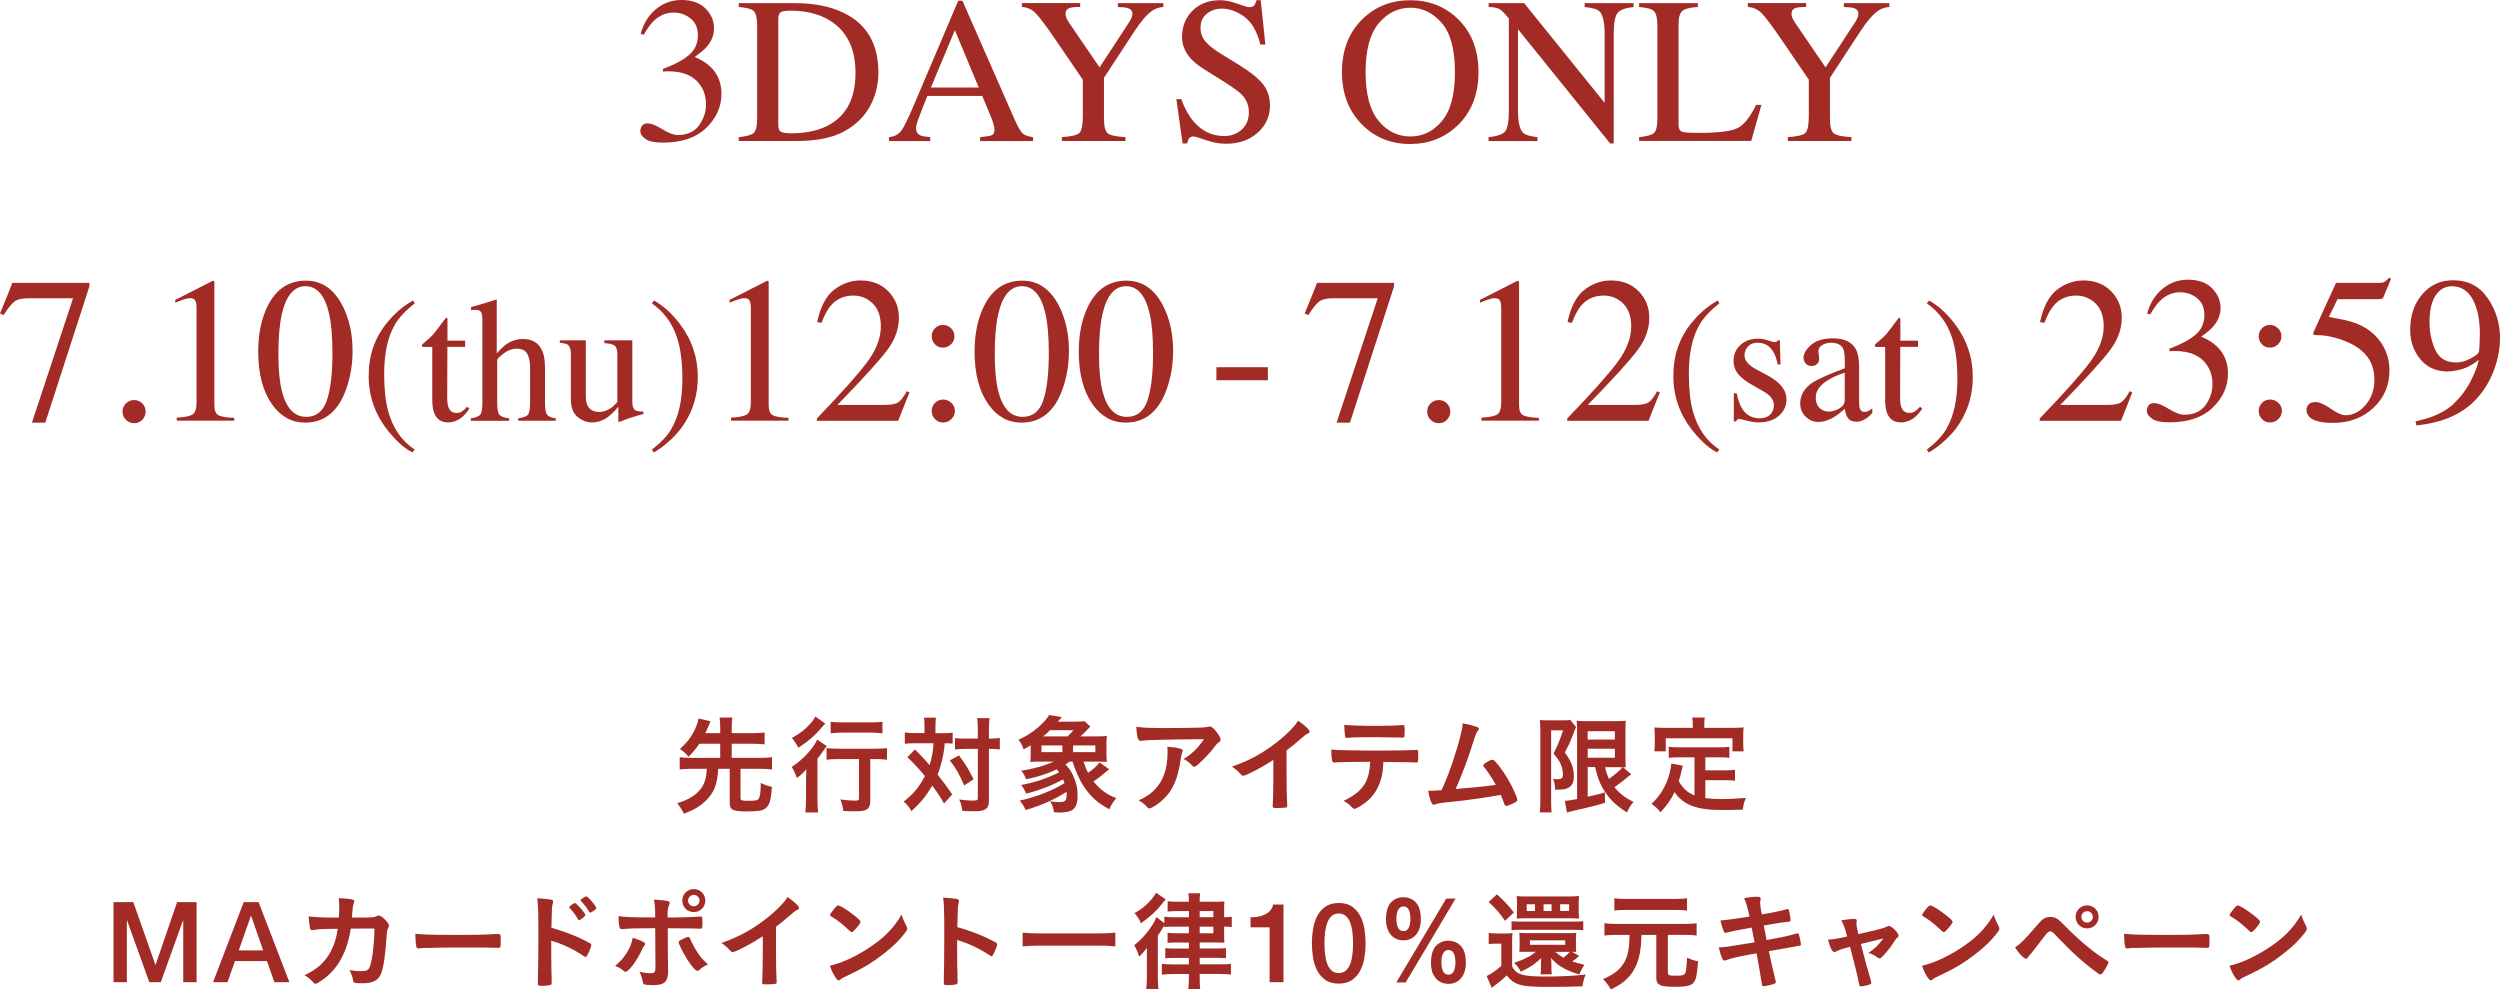 <svg viewBox="0 0 533.87 211.3" xmlns="http://www.w3.org/2000/svg"><g fill="#a32b26"><path d="m19.1 60.4v.72l-9.43 29.14h-2.85l8.78-26.57h-9.47c-1.4 0-2.42.23-3.03.7-.62.46-1.39 1.43-2.34 2.91l-.76-.35c.94-2.32 1.52-3.75 1.75-4.29.22-.54.52-1.29.88-2.25h16.47z"/><path d="m26.88 89.64c-.48-.48-.72-1.07-.72-1.75s.24-1.26.73-1.74 1.07-.72 1.75-.72 1.26.24 1.74.72.72 1.06.72 1.74-.24 1.26-.71 1.75-1.05.73-1.75.73-1.28-.24-1.76-.73z"/><path d="m45.77 60.15s.01.12.01.25v26.16c0 1.12.3 1.83.9 2.13s1.71.49 3.34.54v.61h-12.28v-.65c1.75-.09 2.9-.33 3.43-.72.54-.39.8-1.24.8-2.54v-20.12c0-.7-.09-1.22-.26-1.59-.17-.36-.55-.54-1.13-.54-.38 0-.87.1-1.47.31s-1.16.43-1.68.66v-.61l7.97-4.06h.26c.06.07.09.13.1.16z"/><path d="m73.1 65.18c1.46 2.83 2.19 6.07 2.19 9.73 0 2.88-.45 5.6-1.35 8.15-1.69 4.79-4.63 7.19-8.8 7.19-2.85 0-5.2-1.3-7.04-3.89-1.97-2.77-2.96-6.53-2.96-11.28 0-3.74.66-6.95 1.98-9.65 1.78-3.66 4.52-5.5 8.21-5.5 3.33 0 5.92 1.75 7.76 5.24zm-3.31 20.34c.8-2.33 1.2-5.7 1.2-10.12 0-3.52-.24-6.33-.72-8.42-.9-3.91-2.58-5.86-5.04-5.86s-4.15 2.01-5.06 6.04c-.48 2.14-.72 4.97-.72 8.47 0 3.29.25 5.91.74 7.88.93 3.68 2.67 5.51 5.22 5.51 2.13 0 3.59-1.17 4.39-3.5z"/><path d="m82.61 68.97c1.58-1.99 3.45-3.59 5.6-4.81l.35.61c-1.99 1.58-3.41 3.12-4.27 4.62-1.5 2.61-2.25 6.09-2.25 10.43 0 3.22.28 5.87.85 7.96 1 3.66 2.89 6.4 5.66 8.22l-.48.61c-1.52-.73-3.17-2.16-4.94-4.29-2.93-3.53-4.4-7.53-4.4-12.02s1.29-8.08 3.86-11.34z"/><path d="m99.33 72.74v1.34h-3.79l-.04 10.69c0 .94.08 1.65.24 2.13.3.85.88 1.28 1.74 1.28.45 0 .83-.1 1.16-.32.33-.21.7-.54 1.12-1l.48.41-.41.56c-.64.87-1.32 1.48-2.04 1.84s-1.41.54-2.08.54c-1.46 0-2.45-.65-2.97-1.95-.28-.71-.43-1.68-.43-2.93v-11.24h-2.02c-.06-.04-.11-.07-.14-.11s-.05-.09-.05-.15c0-.12.03-.22.08-.29.06-.07.23-.23.53-.47.85-.71 1.47-1.28 1.85-1.72s1.26-1.6 2.66-3.48c.16 0 .26.01.29.04.03.02.05.12.05.28v4.56h3.75z"/><path d="m100.55 89.33c1.01-.14 1.68-.39 1.99-.75.32-.36.47-1.23.47-2.59v-17.81c0-.69-.09-1.2-.27-1.53s-.62-.49-1.31-.49c-.14 0-.27 0-.4.03s-.28.04-.44.06v-.67c.54-.16 1.22-.36 2.01-.58.8-.23 1.35-.39 1.66-.49l1.78-.56.04.13v11.39c.78-.89 1.47-1.55 2.08-1.97 1.09-.74 2.26-1.11 3.53-1.11 2 0 3.37.84 4.1 2.52.4.89.59 2.06.59 3.51v7.57c0 1.31.15 2.17.45 2.56.3.4.92.66 1.86.78v.52h-8.03v-.52c1.08-.15 1.77-.4 2.08-.76s.46-1.22.46-2.58v-7.51c0-1.2-.2-2.17-.6-2.91s-1.16-1.11-2.27-1.11c-.96 0-1.9.35-2.8 1.04s-1.35 1.14-1.35 1.35v9.15c0 1.39.16 2.25.48 2.6s1.01.59 2.06.74v.52h-8.18v-.52z"/><path d="m125.1 72.66v11.88c0 .84.12 1.52.35 2.02.46.94 1.3 1.41 2.52 1.41.84 0 1.66-.28 2.47-.83.46-.31.92-.74 1.39-1.28v-10.17c0-.95-.19-1.58-.56-1.87s-1.11-.48-2.23-.54v-.61h5.99v13.06c0 .84.15 1.42.45 1.73.3.32.94.45 1.92.42v.52c-.68.19-1.18.32-1.5.42-.32.09-.86.26-1.61.51-.32.11-1.03.38-2.12.8-.06 0-.1-.03-.11-.08-.01-.06-.02-.12-.02-.19v-2.99c-.84 1-1.61 1.74-2.3 2.23-1.05.74-2.16 1.11-3.34 1.11-1.08 0-2.09-.38-3.04-1.15-.96-.76-1.45-2.02-1.45-3.81v-9.64c0-.98-.21-1.64-.63-1.97-.27-.21-.85-.36-1.74-.44v-.52h5.55z"/><path d="m148.31 85.73c-.48 1.65-1.19 3.2-2.12 4.66-.98 1.56-2.28 3.01-3.92 4.36-1.08.89-1.98 1.52-2.71 1.87l-.35-.61c1.9-1.45 3.3-2.93 4.17-4.43 1.56-2.67 2.34-6.2 2.34-10.59 0-3.55-.36-6.45-1.08-8.7-1-3.18-2.81-5.68-5.44-7.5l.48-.61c1.95 1.09 3.77 2.73 5.46 4.94 2.59 3.39 3.88 7.19 3.88 11.39 0 1.84-.24 3.59-.72 5.23z"/><path d="m164.14 60.15s.01.12.01.25v26.16c0 1.12.3 1.83.9 2.13s1.71.49 3.34.54v.61h-12.28v-.65c1.75-.09 2.9-.33 3.43-.72.54-.39.8-1.24.8-2.54v-20.12c0-.7-.09-1.22-.26-1.59-.17-.36-.55-.54-1.13-.54-.38 0-.87.1-1.47.31s-1.16.43-1.68.66v-.61l7.97-4.06h.26c.06.07.09.13.1.16z"/><path d="m174.45 89.35c5.3-5.5 8.9-9.54 10.8-12.12s2.85-5.09 2.85-7.53c0-2.14-.58-3.77-1.74-4.9-1.16-1.12-2.54-1.68-4.15-1.68-1.98 0-3.59.72-4.82 2.17-.68.8-1.33 2.02-1.96 3.67l-.93-.19c.72-3.33 1.95-5.64 3.68-6.94s3.59-1.94 5.57-1.94c2.45 0 4.43.77 5.94 2.31s2.27 3.43 2.27 5.66c0 2.37-.82 4.66-2.46 6.86s-5.19 6.12-10.67 11.75h9.98c1.39 0 2.37-.17 2.93-.5s1.2-1.14 1.91-2.43l.56.26-2.41 6.06h-17.36v-.5z"/><path d="m203.06 73.56c-.5.46-1.07.68-1.71.68-.7 0-1.27-.25-1.72-.74s-.67-1.06-.67-1.69.23-1.23.7-1.71 1.03-.71 1.7-.71 1.21.23 1.71.68c.5.46.75 1.03.75 1.71 0 .72-.25 1.31-.75 1.77zm-3.39 15.94c-.47-.48-.71-1.06-.71-1.74s.23-1.22.7-1.71 1.04-.73 1.72-.73 1.27.24 1.78.71.76 1.04.76 1.71-.24 1.21-.72 1.72-1.12.76-1.91.76c-.61 0-1.15-.24-1.62-.72z"/><path d="m226.08 65.18c1.46 2.83 2.19 6.07 2.19 9.73 0 2.88-.45 5.6-1.35 8.15-1.69 4.79-4.63 7.19-8.8 7.19-2.85 0-5.2-1.3-7.04-3.89-1.97-2.77-2.96-6.53-2.96-11.28 0-3.74.66-6.95 1.98-9.65 1.78-3.66 4.52-5.5 8.21-5.5 3.33 0 5.92 1.75 7.76 5.24zm-3.31 20.34c.8-2.33 1.2-5.7 1.2-10.12 0-3.52-.24-6.33-.72-8.42-.9-3.91-2.58-5.86-5.04-5.86s-4.15 2.01-5.06 6.04c-.48 2.14-.72 4.97-.72 8.47 0 3.29.25 5.91.74 7.88.93 3.68 2.67 5.51 5.22 5.51 2.13 0 3.59-1.17 4.39-3.5z"/><path d="m248.33 65.18c1.46 2.83 2.19 6.07 2.19 9.73 0 2.88-.45 5.6-1.35 8.15-1.69 4.79-4.63 7.19-8.8 7.19-2.85 0-5.2-1.3-7.04-3.89-1.97-2.77-2.96-6.53-2.96-11.28 0-3.74.66-6.95 1.98-9.65 1.78-3.66 4.52-5.5 8.21-5.5 3.33 0 5.92 1.75 7.76 5.24zm-3.3 20.34c.8-2.33 1.2-5.7 1.2-10.12 0-3.52-.24-6.33-.72-8.42-.9-3.91-2.58-5.86-5.04-5.86s-4.15 2.01-5.06 6.04c-.48 2.14-.72 4.97-.72 8.47 0 3.29.25 5.91.74 7.88.93 3.68 2.67 5.51 5.22 5.51 2.13 0 3.59-1.17 4.39-3.5z"/><path d="m259.76 78.42h10.99v2.78h-10.99z"/><path d="m297.71 60.4v.72l-9.43 29.14h-2.85l8.78-26.57h-9.47c-1.4 0-2.42.23-3.03.7-.62.46-1.39 1.43-2.34 2.91l-.76-.35c.94-2.32 1.52-3.75 1.75-4.29.22-.54.52-1.29.88-2.25h16.47z"/><path d="m305.49 89.64c-.48-.48-.72-1.07-.72-1.75s.24-1.26.73-1.74 1.07-.72 1.75-.72 1.26.24 1.74.72.72 1.06.72 1.74-.24 1.26-.71 1.75-1.05.73-1.75.73-1.28-.24-1.76-.73z"/><path d="m324.38 60.15s.01.12.01.25v26.16c0 1.12.3 1.83.9 2.13s1.71.49 3.34.54v.61h-12.28v-.65c1.75-.09 2.9-.33 3.43-.72.54-.39.8-1.24.8-2.54v-20.12c0-.7-.09-1.22-.26-1.59-.17-.36-.55-.54-1.13-.54-.38 0-.87.1-1.47.31s-1.16.43-1.68.66v-.61l7.97-4.06h.26c.06.07.09.13.1.16z"/><path d="m334.69 89.35c5.3-5.5 8.9-9.54 10.8-12.12s2.85-5.09 2.85-7.53c0-2.14-.58-3.77-1.74-4.9-1.16-1.12-2.54-1.68-4.15-1.68-1.98 0-3.59.72-4.82 2.17-.68.8-1.33 2.02-1.96 3.67l-.93-.19c.72-3.33 1.95-5.64 3.68-6.94s3.59-1.94 5.57-1.94c2.45 0 4.43.77 5.94 2.31s2.27 3.43 2.27 5.66c0 2.37-.82 4.66-2.46 6.86s-5.19 6.12-10.67 11.75h9.98c1.39 0 2.37-.17 2.93-.5s1.2-1.14 1.91-2.43l.56.26-2.41 6.06h-17.36v-.5z"/><path d="m361.22 68.97c1.58-1.99 3.45-3.59 5.6-4.81l.35.61c-1.99 1.58-3.41 3.12-4.27 4.62-1.5 2.61-2.25 6.09-2.25 10.43 0 3.22.28 5.87.85 7.96 1 3.66 2.89 6.4 5.66 8.22l-.48.61c-1.52-.73-3.17-2.16-4.94-4.29-2.93-3.53-4.4-7.53-4.4-12.02s1.29-8.08 3.86-11.34z"/><path d="m370.26 84h.61c.28 1.41.67 2.49 1.15 3.25.86 1.39 2.13 2.08 3.79 2.08.93 0 1.66-.26 2.19-.77.54-.51.81-1.18.81-1.99 0-.52-.15-1.02-.46-1.5s-.85-.95-1.63-1.41l-2.08-1.19c-1.52-.82-2.64-1.64-3.36-2.47s-1.08-1.81-1.08-2.93c0-1.39.49-2.52 1.48-3.41s2.23-1.34 3.73-1.34c.66 0 1.38.12 2.16.37.79.25 1.23.37 1.33.37.22 0 .38-.03.48-.09s.19-.16.26-.3h.45l.13 5.18h-.58c-.25-1.2-.58-2.13-1-2.8-.77-1.24-1.87-1.86-3.32-1.86-.87 0-1.55.27-2.04.8s-.74 1.16-.74 1.87c0 1.14.85 2.15 2.56 3.04l2.45 1.32c2.63 1.44 3.95 3.1 3.95 5.01 0 1.46-.55 2.65-1.64 3.58s-2.52 1.39-4.29 1.39c-.74 0-1.58-.12-2.52-.37s-1.49-.37-1.67-.37c-.15 0-.28.05-.39.16s-.2.23-.26.38h-.48v-5.99z"/><path d="m387.14 81.66c1.14-.74 3.41-1.75 6.81-3.02v-1.58c0-1.26-.12-2.14-.37-2.63-.42-.83-1.29-1.24-2.62-1.24-.63 0-1.23.16-1.8.48-.57.33-.85.79-.85 1.37 0 .15.03.4.09.75s.09.58.09.68c0 .69-.23 1.18-.69 1.45-.26.16-.57.24-.93.24-.56 0-.98-.18-1.28-.55-.3-.36-.45-.77-.45-1.22 0-.87.53-1.77 1.6-2.72s2.64-1.42 4.7-1.42c2.4 0 4.03.78 4.88 2.34.46.85.69 2.1.69 3.73v7.44c0 .72.05 1.21.15 1.48.16.48.49.72 1 .72.28 0 .52-.04.71-.13s.51-.3.96-.63v.96c-.4.48-.82.88-1.28 1.19-.69.47-1.4.71-2.12.71-.84 0-1.45-.27-1.83-.82-.38-.54-.58-1.19-.62-1.95-.94.82-1.74 1.42-2.41 1.82-1.13.67-2.2 1-3.21 1-1.06 0-1.99-.37-2.76-1.12-.78-.75-1.17-1.7-1.17-2.85 0-1.79.9-3.29 2.69-4.49zm6.81-2.09c-1.42.47-2.6.99-3.53 1.56-1.78 1.1-2.67 2.35-2.67 3.75 0 1.13.37 1.95 1.11 2.49.48.35 1.02.52 1.61.52.82 0 1.6-.23 2.35-.69s1.12-1.04 1.12-1.74v-5.88z"/><path d="m409.59 72.74v1.34h-3.79l-.04 10.69c0 .94.08 1.65.24 2.13.3.85.88 1.28 1.74 1.28.45 0 .83-.1 1.16-.32.33-.21.7-.54 1.12-1l.48.41-.41.56c-.64.87-1.32 1.48-2.04 1.84s-1.41.54-2.08.54c-1.46 0-2.45-.65-2.97-1.95-.28-.71-.43-1.68-.43-2.93v-11.24h-2.02c-.06-.04-.11-.07-.14-.11s-.05-.09-.05-.15c0-.12.03-.22.08-.29.06-.07.23-.23.53-.47.85-.71 1.47-1.28 1.85-1.72s1.26-1.6 2.66-3.48c.16 0 .26.01.29.04.03.02.05.12.05.28v4.56h3.75z"/><path d="m420.58 85.73c-.48 1.65-1.19 3.2-2.12 4.66-.98 1.56-2.28 3.01-3.92 4.36-1.08.89-1.98 1.52-2.71 1.87l-.35-.61c1.9-1.45 3.3-2.93 4.17-4.43 1.56-2.67 2.34-6.2 2.34-10.59 0-3.55-.36-6.45-1.08-8.7-1-3.18-2.81-5.68-5.44-7.5l.48-.61c1.95 1.09 3.77 2.73 5.46 4.94 2.59 3.39 3.88 7.19 3.88 11.39 0 1.84-.24 3.59-.72 5.23z"/><path d="m435.59 89.35c5.3-5.5 8.9-9.54 10.8-12.12s2.85-5.09 2.85-7.53c0-2.14-.58-3.77-1.74-4.9-1.16-1.12-2.54-1.68-4.15-1.68-1.98 0-3.59.72-4.82 2.17-.68.8-1.33 2.02-1.96 3.67l-.93-.19c.72-3.33 1.95-5.64 3.68-6.94s3.59-1.94 5.57-1.94c2.45 0 4.43.77 5.94 2.31s2.27 3.43 2.27 5.66c0 2.37-.82 4.66-2.46 6.86s-5.19 6.12-10.67 11.75h9.98c1.39 0 2.37-.17 2.93-.5s1.2-1.14 1.91-2.43l.56.26-2.41 6.06h-17.36v-.5z"/><path d="m463.13 87.31c1.31.83 2.42 1.25 3.34 1.25 2.03 0 3.53-.69 4.52-2.06.98-1.37 1.48-2.86 1.48-4.47s-.4-2.92-1.2-4.09c-1.35-1.99-3.62-2.98-6.82-2.98-.19 0-.37 0-.54.01s-.38.03-.61.05l-.04-.56c2.32-.84 4.14-1.8 5.48-2.89 1.33-1.09 2-2.52 2-4.3 0-1.58-.53-2.78-1.58-3.61s-2.25-1.24-3.6-1.24c-1.59 0-3 .59-4.22 1.76-.67.64-1.38 1.62-2.15 2.96l-.67-.15c.58-2.2 1.66-3.96 3.24-5.28s3.4-1.98 5.48-1.98c2.22 0 3.93.61 5.14 1.83s1.81 2.62 1.81 4.22c0 1.41-.5 2.69-1.5 3.87-.56.67-1.44 1.41-2.63 2.24 1.39.59 2.51 1.29 3.35 2.09 1.58 1.52 2.37 3.45 2.37 5.78 0 2.75-1.08 5.18-3.25 7.28s-5.25 3.15-9.25 3.15c-1.78 0-3.03-.26-3.75-.79s-1.08-1.1-1.08-1.71c0-.38.12-.74.36-1.09s.63-.52 1.16-.52c.8 0 1.85.42 3.16 1.25z"/><path d="m486.44 73.56c-.5.46-1.07.68-1.71.68-.7 0-1.27-.25-1.72-.74s-.67-1.06-.67-1.69.23-1.23.7-1.71c.46-.47 1.03-.71 1.69-.71s1.21.23 1.71.68c.5.46.75 1.03.75 1.71 0 .72-.25 1.31-.75 1.77zm-3.39 15.94c-.47-.48-.71-1.06-.71-1.74s.23-1.22.7-1.71c.46-.49 1.04-.73 1.72-.73s1.27.24 1.78.71.76 1.04.76 1.71-.24 1.21-.72 1.72-1.12.76-1.91.76c-.61 0-1.15-.24-1.62-.72z"/><path d="m497.71 87.27c1.34.93 2.38 1.4 3.1 1.4 1.67 0 3.13-.73 4.37-2.21 1.25-1.47 1.87-3.28 1.87-5.42 0-3.75-2-6.45-6.01-8.1-2.22-.91-4.29-1.37-6.2-1.37-.32 0-.52-.01-.6-.03s-.18-.1-.29-.23c.03-.12.05-.21.08-.29.02-.08.05-.16.08-.23l4.74-10.39h9.32c.46 0 .82-.08 1.08-.24.25-.16.58-.46.99-.89l.35.3-1.67 4.02c-.06.13-.22.21-.48.25s-.54.05-.85.05h-8.42l-1.85 3.8c2.38.41 4.12.79 5.22 1.15 1.81.61 3.33 1.51 4.55 2.69 1.04 1.03 1.83 2.18 2.37 3.47.54 1.28.81 2.64.81 4.07 0 3.2-1.14 5.87-3.43 8.02-2.28 2.14-5.17 3.22-8.67 3.22-1.42 0-2.57-.14-3.44-.41-1.45-.45-2.18-1.25-2.18-2.41 0-.43.16-.81.47-1.14s.79-.49 1.45-.49c.83 0 1.91.47 3.25 1.4z"/><path d="m531.26 63.69c1.74 2.54 2.61 5.38 2.61 8.51 0 2.2-.41 4.44-1.24 6.71s-2.03 4.3-3.61 6.08c-1.84 2.06-4.17 3.59-7 4.58-1.58.56-3.57 1-5.98 1.3l-.22-.87c1.51-.35 2.76-.72 3.77-1.11 1.8-.71 3.24-1.58 4.33-2.61 1.54-1.46 2.77-3.1 3.69-4.9s1.5-3.31 1.73-4.53l-.76.56c-1.07.8-2.34 1.36-3.79 1.66-.75.17-1.44.26-2.07.26-2.47 0-4.42-.87-5.86-2.62-1.44-1.74-2.17-3.82-2.17-6.24 0-3.08.86-5.62 2.57-7.62 1.72-2 3.91-3 6.59-3 3.19 0 5.65 1.27 7.39 3.81zm-3.71 12.88c1.05-.55 1.65-1.01 1.8-1.39.06-.14.11-.68.15-1.62.04-.93.07-1.69.07-2.27 0-3.01-.51-5.46-1.52-7.34-1.02-1.88-2.5-2.82-4.46-2.82-1.42 0-2.57.64-3.45 1.93s-1.32 3.22-1.32 5.78c0 2.11.41 4.07 1.23 5.87s2.3 2.69 4.45 2.69c.99 0 2.01-.27 3.06-.83z"/><path d="m149.34 158.83c-.74 1.08-1.24 1.68-2.28 2.76-.74-.81-1.1-1.13-1.86-1.63 1.45-1.36 2.14-2.21 2.9-3.61.53-.99.9-1.98 1.08-2.92l2.55.6c-.09.21-.16.35-.41.97-.39.92-.48 1.15-.69 1.56h3.17v-1.17c0-.9-.02-1.38-.14-2.16h2.74c-.12.71-.14 1.24-.14 2.16v1.17h4.65c1.04 0 1.73-.05 2.37-.14v2.55c-.62-.09-1.38-.14-2.37-.14h-4.65v3.01h6.14c1.1 0 1.82-.05 2.46-.14v2.62c-.71-.09-1.4-.14-2.46-.14h-4.26v6.26c0 .48.25.57 1.63.57 1.54 0 2.02-.09 2.25-.46.3-.46.44-1.5.44-3.36 1.08.51 1.38.62 2.39.85-.18 2.35-.41 3.4-.9 4.09-.34.48-.92.85-1.52.97-.69.11-1.75.18-3.06.18-2.85 0-3.54-.35-3.54-1.79v-7.31h-2.46c-.16 3.04-.74 4.69-2.16 6.3-.83.94-1.86 1.73-3.01 2.35-.53.28-.97.46-2.16.94-.39-.85-.74-1.4-1.43-2.25 2.3-.69 3.79-1.56 4.9-2.9.67-.78 1.1-1.79 1.29-3.01.07-.37.07-.46.14-1.43h-3.33c-1.03 0-1.77.05-2.46.14v-2.62c.64.09 1.38.14 2.46.14h6.19v-3.01z"/><path d="m172.14 166.83c0-.9 0-1.2.05-2.55-.6.69-1.27 1.31-2 1.86-.37-.99-.62-1.56-1.13-2.37 2.35-1.49 4.6-3.91 5.45-5.82l2.07 1.38c-.23.25-.41.51-.74.97-.51.74-.69.99-1.27 1.7v8.72c0 1.2.05 2.07.14 2.78h-2.74c.09-.69.16-1.66.16-2.81v-3.86zm4.09-12.33q-.28.3-.67.76c-1.49 1.77-2.99 3.08-5.08 4.42-.46-.87-.8-1.4-1.38-2.09 1.72-.94 2.85-1.82 3.93-3.04.51-.55.78-.97 1.08-1.54l2.12 1.5zm2.99 7.59c-1.03 0-2.02.05-2.71.14v-2.48c.69.09 1.66.14 2.71.14h7.5c1.24 0 2.14-.05 2.69-.14v2.48c-.74-.09-1.66-.14-2.62-.14h-.94v8.79c0 1.91-.64 2.37-3.29 2.37-.8 0-1.52-.02-2.48-.07-.11-.97-.28-1.56-.62-2.46 1.15.16 2.3.25 2.99.25.87 0 .99-.07.99-.55v-8.33h-4.21zm-1.84-7.96c.6.09 1.43.14 2.58.14h5.96c1.13 0 1.86-.05 2.53-.14v2.46c-.78-.09-1.61-.14-2.48-.14h-6c-.92 0-1.86.05-2.58.14v-2.46z"/><path d="m197.43 155.33c0-.99-.02-1.47-.11-2.07h2.55c-.09.64-.11 1.17-.11 2.07v1.24h1.56c.92 0 1.47-.02 2.12-.12v2.35c-.55-.05-.83-.07-1.7-.07-.16 2.25-.69 4.6-1.52 6.69 1.17 1.47 1.68 2.16 3.13 4.21l-1.75 1.96c-.92-1.61-1.33-2.23-2.53-3.82-1.29 2.21-2.37 3.52-4.42 5.45-.58-.97-.92-1.38-1.66-2.05 2.05-1.59 3.24-3.04 4.53-5.43-1.04-1.29-2.25-2.6-3.75-4.05l1.61-1.66q.44.46 1.73 1.79c.21.18.55.6 1.4 1.59.46-1.45.78-3.17.85-4.69h-4.07c-.83 0-1.45.02-2.07.11v-2.42c.67.09 1.33.14 2.18.14h2.02v-1.24zm7.34 5.98c1.47 1.96 2.12 3.01 3.13 5.11l-2 1.31c-1.03-2.42-1.77-3.7-3.08-5.34l1.96-1.08zm1.24-1.38c-.9 0-1.47.02-2.07.12v-2.44c.62.09 1.08.11 2.09.11h2.78v-1.75c0-1.29-.05-1.98-.14-2.62h2.65c-.09.69-.14 1.45-.14 2.62v1.75h.28c.92 0 1.49-.05 2.05-.14v2.46q-.18 0-.51-.05c-.21-.05-.94-.07-1.54-.07h-.28v10.67c0 1.15-.07 1.52-.39 1.89-.41.53-1.22.76-2.67.76-.9 0-1.75-.02-2.6-.07-.16-1.1-.3-1.63-.69-2.44.76.11 2.12.23 2.58.23 1.26 0 1.4-.05 1.4-.51v-10.53h-2.81z"/><path d="m231.38 162.64c.41 1.22.57 1.61.97 2.39 1.06-.69 1.95-1.52 2.46-2.21l2.05 1.45c-.25.18-.32.23-.58.46-1.06.94-2.02 1.68-2.78 2.12 1.27 1.68 3.01 2.94 4.88 3.57-.67.83-1.13 1.54-1.49 2.39-2.39-1.24-3.91-2.6-5.41-4.81-.9-1.31-1.82-3.36-2.44-5.36h-.62c-.25.18-.48.35-.87.62.87.9 1.5 1.91 1.96 3.22.46 1.26.6 2.05.6 3.4 0 2.78-.92 3.63-3.89 3.63-.25 0-.62-.02-1.13-.05-.21-1.08-.32-1.45-.83-2.35.83.14 1.38.18 1.86.18 1.4 0 1.66-.25 1.66-1.77 0-.21 0-.23-.05-.41-2.65 1.68-5.54 2.97-8.72 3.86-.34-.8-.67-1.33-1.26-2 3.54-.78 7.04-2.14 9.57-3.73-.14-.41-.18-.53-.32-.8-2.37 1.31-5.01 2.32-7.87 3.04-.44-.99-.57-1.24-1.08-1.84 2.97-.55 5.59-1.43 8.12-2.71-.21-.28-.28-.37-.51-.64-2.02.97-4.19 1.66-6.53 2.12-.37-.92-.6-1.29-1.06-1.84 2.51-.34 4.97-1.04 6.95-1.93h-2.85c-.92 0-1.43.02-2.16.07.07-.44.09-.99.09-1.93v-1.63c-.57.37-.8.51-1.52.87-.28-.87-.55-1.36-1.08-2.05 1.52-.67 2.9-1.54 4.14-2.6 1.1-.94 1.86-1.79 2.42-2.67l2.69.44-.85.97h3.57c.78 0 1.86-.05 2.14-.09l1.22 1.15c-.21.21-.25.23-.53.55-.57.62-.94.97-1.59 1.54h3.31c1.13 0 1.72-.02 2.35-.09-.09.71-.09 1.13-.09 1.93v1.68c0 .81.02 1.33.09 1.91-.55-.02-1.13-.05-2.09-.05h-2.88zm-4.51-2.02v-1.43h-4.46v1.43zm1.08-3.36c.53-.48.94-.9 1.29-1.33h-5.01c-.57.58-.87.85-1.49 1.33h5.22zm5.96 3.36v-1.43h-4.76v1.43z"/><path d="m250.07 155.47c1.91 0 3.36-.02 6.19-.09 1.01-.05 1.36-.07 1.68-.16.23-.07.3-.07.39-.07.44 0 .85.35 1.52 1.24.57.76.8 1.22.8 1.56 0 .25-.11.41-.37.58-.37.23-.44.3-.9.92-.83 1.15-1.84 2.23-3.31 3.59-.6.55-.8.69-1.04.69-.16 0-.28-.05-.39-.18-.55-.64-1.06-1.03-1.89-1.47 1.77-1.08 2.97-2.23 4.37-4.23q-11.84.09-13.2.32c-.18.05-.25.05-.3.05-.34 0-.55-.21-.67-.67-.16-.62-.25-1.36-.3-2.35 1.15.21 3.1.28 7.41.28zm1.87 4.39c.46.11.64.25.64.48q0 .09-.14.39c-.11.3-.23.8-.34 1.59-.46 3.13-1.17 5.2-2.37 6.88-.97 1.33-2.48 2.65-3.82 3.29-.16.09-.34.14-.44.14-.21 0-.34-.07-.51-.28-.46-.55-1.01-.97-1.79-1.43 1.31-.62 2.05-1.08 2.85-1.77 2.21-1.91 3.31-4.72 3.31-8.42 0-.53 0-.85-.05-1.27 1.1.07 1.89.18 2.65.39z"/><path d="m274.74 165.31c0 2.9.05 5.04.14 6.6v.16c0 .25-.07.35-.3.37-.3.07-1.26.11-2.02.11-.71 0-.78-.05-.78-.44v-.11c.09-1.17.14-3.79.14-6.69v-3.04c-1.56 1.01-2.32 1.47-3.66 2.16-1.66.87-2.46 1.22-2.76 1.22-.18 0-.32-.07-.48-.25-.67-.76-1.04-1.06-1.93-1.68 2.94-1.08 4.62-1.89 6.67-3.17 2.53-1.59 5.18-3.79 6.67-5.57.32-.37.46-.58.76-1.08 1.45.97 2.48 1.93 2.48 2.37 0 .14-.09.25-.37.37-.41.18-.58.3-1.66 1.24-1.01.9-2 1.7-2.9 2.37z"/><path d="m285.84 162.78c-.25.02-.41.02-.51.02s-.16 0-.21.02h-.21c-.23 0-.39-.11-.44-.39-.11-.55-.18-1.31-.18-2.37 1.01.11 1.22.11 3.54.16 3.01.05 4.83.07 5.45.07 3.84 0 8.33-.07 9.04-.14h.21c.32 0 .32.02.32 1.54 0 1.01-.05 1.13-.37 1.13h-.16c-1.06-.05-1.49-.05-6.9-.11-.09 1.75-.18 2.48-.48 3.54-.71 2.6-2.07 4.42-4.37 5.84-.64.41-1.15.64-1.36.64-.11 0-.21-.05-.39-.23-.83-.83-1.1-1.06-1.93-1.47 4.07-1.91 5.57-4.09 5.7-8.35-3.73.02-4.99.05-6.76.09zm8.03-7.77c2.21 0 4.62-.07 5.59-.18h.11c.32 0 .39.16.39.87v.48c0 .14 0 .37-.02.64 0 .62-.05.69-.48.69h-.28c-.62-.02-4.83-.09-5.86-.09-2.76 0-4.76.05-5.5.14-.07.02-.14.02-.18.02-.23 0-.34-.09-.39-.3-.09-.48-.18-1.59-.18-2.48.99.11 3.98.21 6.81.21z"/><path d="m313.06 168.3c2.74-.23 5.01-.48 6.37-.71-.9-1.59-1.73-2.85-2.55-3.82-.09-.11-.14-.21-.14-.32 0-.21.25-.39 1.15-.92.41-.23.57-.28.8-.28.18 0 .3.05.44.18 1.2 1.22 2.6 3.29 3.75 5.54.62 1.24 1.15 2.55 1.15 2.85 0 .21-.23.41-.76.69-.69.34-1.36.6-1.59.6-.21 0-.34-.14-.46-.46-.16-.55-.44-1.22-.74-1.91-1.93.35-3.36.58-4.3.71-3.2.46-4.05.57-8.05.97-.78.09-1.17.16-1.68.37-.09.02-.16.05-.25.05-.18 0-.32-.09-.44-.32-.37-.69-.6-1.52-.76-2.67q.57.02.62.02.48 0 2.21-.12.16-.37.48-1.08c1.22-2.65 2.81-7.41 3.63-10.81.28-1.06.37-1.63.41-2.39 1.1.18 2.02.41 2.78.67.48.16.69.3.69.51 0 .11-.05.18-.3.48-.12.16-.37.67-.51 1.06-.09.21-.32.94-1.22 3.77-.69 2.07-2.02 5.52-2.94 7.54.87-.09 1.75-.16 2.19-.21z"/><path d="m328.93 155.81c0-.67-.02-.97-.09-2.05.37.05.83.07 1.61.07h3.24c.9 0 1.36-.02 1.61-.12l1.27 1.56c-.14.25-.23.48-.67 1.68-.48 1.24-.99 2.37-1.73 3.77 1.45 1.96 1.93 3.24 1.93 5.17 0 1.33-.53 2.16-1.56 2.51-.55.18-1.1.23-2.44.23-.05-1.06-.14-1.56-.46-2.32.32.07.71.09.97.09.85 0 1.15-.25 1.15-.97 0-.76-.16-1.54-.48-2.25-.32-.74-.67-1.24-1.54-2.25.97-1.89 1.22-2.51 2.05-4.97h-2.55v15c0 .92.02 1.75.09 2.53h-2.53c.09-.67.14-1.52.14-2.53v-15.16zm10.12 8.01v6.32c2.25-.51 2.48-.55 3.66-.94l.05 2.23c-1.63.51-2.28.67-4.32 1.15-.92.23-1.01.25-2.21.51q-.51.11-.71.18c-.46.09-.67.16-.9.25l-.46-2.51c.46 0 1.24-.11 2.62-.37v-14.38c0-1.04-.02-1.52-.09-2.37.44.09.94.11 2.12.11h6.3c1.1 0 1.45-.02 2.07-.09-.05.48-.07 1.01-.07 2.44v5.13c0 1.24 0 1.66.07 2.37q-.46-.02-.6-.02l1.77 1.52c-.09.05-.44.32-.62.46-.62.57-2.05 1.66-2.97 2.3 1.1 1.36 2.35 2.3 4.07 3.15-.58.64-.94 1.22-1.4 2.23-2.12-1.33-3.5-2.6-4.62-4.28-1.03-1.56-1.61-2.97-2.19-5.4h-1.56zm0-5.89h5.8v-1.79h-5.8zm0 3.89h5.8v-1.93h-5.8zm3.7 2c.25 1.1.44 1.63.85 2.51 1.31-.94 2.46-1.93 2.88-2.48-.32-.02-.71-.02-1.08-.02h-2.65z"/><path d="m361.85 161.72h-3.24c-.97 0-1.61.02-2.25.12v-2.37c.6.09 1.22.12 2.25.12h8.44c1.06 0 1.66-.02 2.25-.12v2.37c-.6-.09-1.26-.12-2.25-.12h-2.88v2.78h4.14c1.01 0 1.59-.02 2.19-.12v2.35c-.64-.09-1.22-.12-2.19-.12h-4.14v3.82c1.1.14 2.28.21 3.61.21 1.27 0 2.76-.07 5.04-.25-.37.9-.53 1.47-.64 2.51-1.77.05-3.01.07-4.72.07-5.17 0-8.07-1.13-9.87-3.82-.74 1.59-1.56 2.76-3.01 4.32-.6-.8-.9-1.08-1.91-1.82 1.79-1.61 3.1-3.75 3.79-6.23.23-.87.44-1.89.44-2.37l2.46.46c-.09.35-.11.41-.32 1.31-.09.46-.18.76-.55 1.98.9 1.56 1.79 2.39 3.36 3.06zm-.37-7.1c0-.55-.02-.92-.11-1.4h2.69c-.09.48-.11.8-.11 1.38v.83h5.96c.9 0 1.68-.02 2.44-.09-.07.53-.09 1.01-.09 1.63v1.72c0 .67.02 1.17.09 1.75h-2.39v-2.78h-14.24v2.78h-2.44c.07-.53.09-1.01.09-1.75v-1.72c0-.58-.02-1.15-.09-1.63.76.07 1.54.09 2.46.09h5.75v-.81z"/><path d="m24.26 192.65h4.21l4.71 13.37h.05l4.59-13.37h4.16v17.09h-2.85v-13.18h-.05l-4.74 13.18h-2.46l-4.74-13.18h-.05v13.18h-2.85v-17.09z"/><path d="m52.04 192.65h3.18l6.58 17.09h-3.2l-1.6-4.51h-6.82l-1.6 4.51h-3.08l6.55-17.09zm-1.05 10.3h5.21l-2.56-7.34h-.07z"/><path d="m74.9 198.33c-.74 4.85-2.67 8.44-5.75 10.72-.87.64-1.56 1.04-1.79 1.04-.16 0-.25-.07-.44-.28-.57-.64-1.13-1.13-1.89-1.56 2.65-1.22 4.37-2.78 5.57-5.01.78-1.45 1.27-2.99 1.52-4.9-.48 0-.83.02-1.08.02-2.05 0-3.06.05-3.98.23-.23.02-.32.05-.37.05-.25 0-.41-.12-.48-.37-.09-.32-.28-2-.3-2.58 1.77.21 2.92.25 5.66.25h.8c.05-.92.07-1.47.07-2.21 0-.9-.02-1.36-.11-1.93 2.67.11 3.36.28 3.36.69q0 .09-.14.41c-.16.41-.25.94-.32 2.02-.02.39-.05.6-.07 1.01h3.43q1.04-.05 1.22-.07t.76-.3c.07-.02.21-.05.3-.05.37 0 .69.21 1.31.83s.87.99.87 1.29c0 .23 0 .25-.3.87-.07.14-.16.71-.18 1.17-.23 4.12-.69 7.15-1.24 8.37-.37.83-.9 1.31-1.79 1.63-.6.23-1.2.3-2.32.3-1.52 0-1.73-.07-1.82-.6-.11-.74-.3-1.26-.74-2.21.97.18 1.54.23 2.3.23 1.33 0 1.72-.18 2.02-.97.53-1.43.94-4.81.99-8.14l-5.06.02z"/><path d="m96.99 199.66c4.21 0 6.62-.05 8.95-.21h.3c.69 0 .69.02.69 1.86 0 .94-.07 1.1-.46 1.1h-.09c-1.52-.07-2.37-.07-9.02-.07-2.44 0-3.66.02-5.77.09h-.67c-.74 0-.85.02-1.29.09-.12 0-.21.02-.25.02-.25 0-.41-.12-.46-.32-.14-.58-.23-1.75-.23-2.81 1.86.18 3.5.23 8.3.23z"/><path d="m117.71 203.46c0 1.43.07 5.17.11 6.26v.11c0 .21-.05.37-.16.44-.16.14-1.08.25-1.93.25-.74 0-.87-.07-.87-.53v-.09c.05-.6.11-7.25.11-9.96 0-5.29-.05-6.81-.25-8.12 1.66.09 2.39.18 3.06.32.23.05.34.16.34.35q0 .14-.09.53c-.09.28-.14.58-.16.97 0 .05-.05 1.43-.11 4.14q1.63.46 2.58.81c2.3.81 3.61 1.38 5.66 2.48.18.12.28.23.28.39 0 .23-.41 1.33-.78 2.02-.18.39-.3.51-.44.51-.09 0-.21-.05-.37-.16-2.25-1.5-4.62-2.62-6.97-3.29v2.58zm5.72-7.16c-.46-.83-1.04-1.61-1.73-2.32-.11-.14-.14-.14-.14-.21 0-.14.11-.28.55-.58.32-.25.51-.34.62-.34.21 0 .41.18.99.8.76.83 1.29 1.54 1.29 1.75 0 .25-1.03 1.08-1.36 1.08-.09 0-.16-.05-.23-.18zm3.22-1.72c-.3.21-.51.32-.62.32-.07 0-.11-.05-.23-.21-.55-.92-1.08-1.61-1.72-2.25-.07-.07-.11-.14-.11-.18 0-.18.92-.83 1.2-.83.11 0 .25.07.48.28.71.67 1.7 1.93 1.7 2.21 0 .14-.16.3-.69.67z"/><path d="m137.78 201.59c0 .12-.05.18-.23.39-.16.18-.25.35-.48.87-1.01 2.23-2.83 4.69-3.5 4.69-.14 0-.18-.02-.67-.44-.37-.3-.87-.57-1.54-.85 2.07-1.68 3.4-3.84 3.75-6 1.86.6 2.67 1.01 2.67 1.33zm2.14-3.38c-4.95.02-5.18.05-7.11.21h-.05c-.21 0-.37-.14-.44-.37-.14-.44-.23-1.29-.23-2.42 1.31.21 2.97.28 6.95.28h.87v-.62c0-1.31-.07-2.09-.25-3.17 1.33.05 2.69.18 3.1.35.18.07.25.18.25.37 0 .11-.02.18-.16.51-.21.51-.28.94-.28 1.93v.64h1.5c1.49 0 4.44-.11 5.36-.18q.11-.02.25-.02c.16 0 .25.09.28.23.02.11.05.78.05 1.08 0 1.22-.02 1.29-.48 1.29-.11 0-.34 0-1.68-.05-.8-.02-1.1-.02-5.24-.05v4.3q0 2.3.05 4.26c.02.28.02.48.02.62 0 2.23-.8 2.97-3.2 2.97-.92 0-1.7-.07-1.93-.18-.16-.07-.21-.18-.28-.53-.14-.74-.37-1.45-.71-2.16.87.23 1.59.32 2.42.32s.99-.21.99-1.24l-.05-8.35zm9.36 8.97c-.14.12-.23.16-.32.16-.41 0-1.24-.94-2.25-2.53-.87-1.4-1.79-3.24-1.79-3.59 0-.18.16-.35.53-.53.6-.32 1.33-.62 1.52-.62s.28.12.41.39c.6 1.33 1.06 2.21 1.7 3.13.67.97.76 1.06 2.12 2.37-.74.3-1.17.58-1.91 1.22zm1.34-14.86c0 1.38-1.08 2.46-2.46 2.46s-2.46-1.08-2.46-2.46 1.08-2.46 2.46-2.46 2.46 1.08 2.46 2.46zm-3.68 0c0 .67.55 1.22 1.22 1.22s1.22-.55 1.22-1.22-.55-1.22-1.22-1.22-1.22.55-1.22 1.22z"/><path d="m165.71 202.97c0 2.9.05 5.04.14 6.6v.16c0 .25-.07.35-.3.37-.3.07-1.26.11-2.02.11-.71 0-.78-.05-.78-.44v-.11c.09-1.17.14-3.79.14-6.69v-3.04c-1.56 1.01-2.32 1.47-3.66 2.16-1.66.87-2.46 1.22-2.76 1.22-.18 0-.32-.07-.48-.25-.67-.76-1.04-1.06-1.93-1.68 2.94-1.08 4.62-1.89 6.67-3.17 2.53-1.59 5.18-3.79 6.67-5.57.32-.37.46-.58.76-1.08 1.45.97 2.48 1.93 2.48 2.37 0 .14-.09.25-.37.37-.41.18-.58.3-1.66 1.24-1.01.9-2 1.7-2.9 2.37z"/><path d="m193.58 197.78c.11.23.16.39.16.53 0 .23-.09.39-.39.81-1.26 1.66-2.62 2.99-4.67 4.58-2.3 1.79-4.25 2.99-7.01 4.3-1.77.83-1.86.87-2.14 1.13-.18.18-.28.23-.41.23-.21 0-.39-.18-.74-.69-.46-.69-.9-1.63-1.15-2.44 2.32-.53 5.11-1.77 7.8-3.47 3.54-2.23 5.77-4.44 7.5-7.45.25.85.46 1.31 1.06 2.48zm-15.31-3.87c.39-.44.55-.55.76-.55.44.02 2.16 1.13 3.59 2.28.87.71 1.15 1.01 1.15 1.24 0 .16-.41.78-.97 1.4-.51.58-.76.78-.94.78q-.16 0-1.1-.9c-.6-.58-1.79-1.54-2.39-1.91q-.81-.53-.97-.62c-.09-.07-.14-.14-.14-.21 0-.21.44-.85 1.01-1.52z"/><path d="m204.39 203.34c0 1.4.07 5.15.11 6.23v.12c0 .21-.05.37-.16.44-.16.14-1.08.25-1.93.25-.74 0-.87-.07-.87-.53v-.09c.05-.6.11-7.22.11-9.96 0-5.29-.05-6.79-.25-8.12 1.66.12 2.39.18 3.06.32.23.07.34.18.34.37q0 .12-.09.51c-.09.28-.14.6-.16.97 0 .05-.05 1.43-.11 4.14q1.63.46 2.58.8c2.3.81 3.61 1.4 5.66 2.48.18.14.28.25.28.39 0 .23-.41 1.33-.78 2.02-.18.39-.3.51-.44.51-.09 0-.21-.05-.37-.16-2.25-1.5-4.62-2.6-6.97-3.29v2.6z"/><path d="m238.18 202.1c-.99-.11-2.05-.16-3.36-.16h-13.06c-1.22 0-2.44.07-3.38.16v-2.94c.99.12 1.93.16 3.38.16h13.06c1.5 0 2.53-.05 3.36-.16z"/><path d="m253.89 194.55h-2.42c-.83 0-1.63.05-2.12.12v-2.21c.62.07 1.27.11 2.25.11h2.28c0-.97-.02-1.36-.11-1.82h2.51c-.07.51-.09.83-.09 1.82h3.29c1.01 0 1.45-.02 2-.07-.07.55-.07.85-.07 1.63v1.75c.74 0 1.17-.05 1.63-.12v2.21c-.64-.07-.92-.09-1.63-.09v1.89c0 .76.02 1.13.07 1.54-.25-.02-.9-.02-1.91-.05h-3.38v1.29h3.56c.9 0 1.47-.02 2.05-.09v2.16c-.55-.05-1.24-.07-2.07-.07h-3.54v1.38h4.49c1.08 0 1.54-.02 2.18-.12v2.3c-.74-.09-1.47-.12-2.6-.12h-4.07v.6c0 1.27.02 2.02.11 2.65h-2.55c.09-.64.14-1.38.14-2.62v-.62h-3.2c-1.08 0-1.86.05-2.58.14v-2.32c.67.09 1.08.12 2.16.12h3.61v-1.38h-3.04c-.81 0-1.45.02-2 .09v-2.18c.55.07 1.13.09 2 .09h3.04v-1.29h-2.25c-1.2 0-1.86.02-2.3.09v-2.18c.55.09.99.12 2.3.12h2.25v-1.41h-3.13c-1.01 0-1.68.02-2.12.09v-.37c-.67 1.13-.92 1.52-1.38 2.19v8.65c0 1.17.05 2.16.14 2.83h-2.62c.09-.67.14-1.75.14-2.83v-3.47c0-.53 0-1.38.02-2.55-.48.64-1.06 1.29-1.7 1.86-.25-.99-.51-1.56-1.03-2.44 1.49-1.17 2.74-2.53 3.77-4.14.51-.76.8-1.38.97-1.86l1.7 1.29v-1.4c.53.12 1.06.14 2.21.14h3.04v-1.31zm-4.95-2.48c-.23.25-.37.41-.78.92-1.33 1.68-2.55 2.78-4.53 4.18-.28-.78-.69-1.42-1.36-2.19 1.61-.85 2.88-1.95 4.07-3.49.23-.32.44-.62.53-.87zm10.17 3.8v-1.31h-2.92v1.31zm-2.92 3.43h2.92v-1.41h-2.92z"/><path d="m267.04 195.89c.57 0 1.12-.05 1.66-.14s1.02-.25 1.46-.47c.43-.22.81-.5 1.11-.85s.51-.77.61-1.27h2.21v16.58h-2.97v-11.71h-4.07v-2.14z"/><path d="m285.89 192.83c1.19 0 2.15.27 2.9.82.75.54 1.34 1.24 1.75 2.08.42.84.7 1.77.85 2.78s.23 1.99.23 2.93-.07 1.92-.23 2.93c-.15 1.01-.44 1.94-.85 2.78-.42.84-1 1.54-1.75 2.08s-1.72.82-2.9.82-2.15-.27-2.91-.82c-.75-.54-1.34-1.24-1.75-2.08-.42-.84-.7-1.77-.85-2.78s-.23-1.99-.23-2.93.07-1.92.23-2.93c.15-1.01.43-1.94.85-2.78s1-1.54 1.75-2.08 1.72-.82 2.91-.82zm0 14.97c.59 0 1.08-.17 1.48-.51s.71-.8.94-1.37.39-1.25.49-2.02.14-1.59.14-2.46-.05-1.68-.14-2.45c-.1-.76-.26-1.44-.49-2.02s-.54-1.04-.94-1.38-.89-.51-1.48-.51-1.1.17-1.49.51-.7.8-.93 1.38-.39 1.26-.49 2.02-.14 1.58-.14 2.45.05 1.69.14 2.46c.1.77.26 1.45.49 2.02s.54 1.03.93 1.37.89.51 1.49.51z"/><path d="m303.05 193.87c.25.74.37 1.47.37 2.48 0 2.67-1.47 4.46-3.68 4.46-2.32 0-3.77-1.73-3.77-4.53 0-1.38.28-2.53.83-3.29.62-.87 1.73-1.4 2.88-1.4 1.56 0 2.85.87 3.38 2.28zm7.79-1.98-10.67 17.92h-2l10.67-17.92zm-9.95 6.09c.18-.44.3-1.08.3-1.63 0-1.89-.48-2.78-1.49-2.78-.94 0-1.5.94-1.5 2.62 0 1.77.51 2.65 1.52 2.65.55 0 .94-.3 1.17-.85zm11.77 5.18c.25.74.37 1.47.37 2.48 0 2.69-1.47 4.46-3.68 4.46-1.22 0-2.25-.48-2.9-1.4-.6-.8-.87-1.77-.87-3.13s.28-2.51.83-3.29c.62-.87 1.7-1.4 2.88-1.4 1.56 0 2.85.87 3.38 2.28zm-2.16 4.11c.18-.44.3-1.08.3-1.63 0-1.89-.48-2.78-1.5-2.78-.94 0-1.49.94-1.49 2.62 0 1.77.51 2.65 1.52 2.65.55 0 .94-.28 1.17-.85z"/><path d="m317.9 199.22c.57.09.94.12 1.77.12h1.63c.78 0 1.17-.02 1.7-.09-.09.64-.09 1.04-.09 2.39v4.76c.64 1.15 1.22 1.54 2.67 1.86.85.18 2.48.28 4.51.28 3.17 0 6.32-.16 8.51-.44-.39.99-.48 1.36-.67 2.53-1.86.07-4.95.12-7.54.12-5.61 0-7.04-.41-8.62-2.46-.94.9-1.63 1.47-3.22 2.65l-1.08-2.51c.78-.32 2.02-1.2 3.13-2.16v-4.76h-1.2c-.6 0-.94.02-1.49.11v-2.39zm1.77-8.23c1.47 1.31 2.28 2.16 3.61 3.86l-1.89 1.79c-1.29-1.84-1.91-2.55-3.5-4.02l1.77-1.63zm3.11 5.73c.46.07 1.1.09 2.21.09h10.88c1.26 0 1.61-.02 2.23-.09v1.93c-.62-.07-1.22-.09-2.23-.09h-11.68c-.71 0-.97.02-1.4.09v-1.93zm14.42 7.43c-.11.09-.16.14-.23.21q-.14.11-.39.34c-.11.09-.21.16-.83.62.71.23 1.22.37 2.58.71-.46.71-.81 1.4-1.06 2.07-1.98-.62-2.88-1.01-4.02-1.73-.76-.48-1.22-.9-2.02-1.79.05.55.07.92.07 1.33v.57c0 .67.02 1.2.09 1.59h-2.42c.09-.44.11-.87.11-1.59v-.62c0-.46 0-.55.05-1.27-1.49 1.38-2.28 1.91-4.37 2.92-.34-.71-.83-1.36-1.43-1.89 2.37-.83 3.45-1.38 4.67-2.37h-2.02q-.87 0-1.54.02c.05-.32.07-.64.07-1.42v-1.27c0-.64-.02-1.01-.07-1.38.48.05.74.07 1.52.07h9.11c.8 0 1.01 0 1.54-.07-.07.39-.07.69-.07 1.38v1.29c0 .73 0 .87.05 1.4q-.55 0-.9-.02l1.52.87zm-2-12.72c.85 0 1.52-.02 2.02-.09-.07.48-.09.87-.09 1.52v1.73c0 .71.02 1.1.09 1.58-.62-.05-1.13-.07-1.75-.07h-9.8c-.62 0-1.22.02-1.79.07.05-.46.07-.73.07-1.49v-1.91c0-.62-.02-.99-.07-1.42.48.07 1.01.09 1.84.09h9.48zm-7.41 1.68h-1.77v1.43h1.77zm-1.08 8.65h7.54v-.95h-7.54zm4.62-8.65h-1.7v1.43h1.7zm.78 10.16c.67.57 1.08.85 1.77 1.24.76-.6 1.01-.83 1.33-1.24h-3.11zm2.97-8.74v-1.43h-1.91v1.43z"/><path d="m345.06 199.64c-1.01 0-1.73.05-2.44.14v-2.62c.71.09 1.45.14 2.44.14h14.79c1.03 0 1.75-.05 2.46-.14v2.62c-.76-.09-1.45-.14-2.46-.14h-3.68v8.05c0 .57.23.67 1.7.67s1.91-.14 2.09-.78c.11-.37.25-1.56.32-3.08.9.44 1.45.62 2.35.78-.28 3.06-.39 3.66-.83 4.37-.51.83-1.52 1.08-4.39 1.08-1.82 0-2.76-.18-3.27-.62-.32-.28-.44-.64-.44-1.4v-9.06h-3.17c-.05 2.97-.44 5.11-1.29 6.85-.67 1.38-1.63 2.53-2.9 3.45-.55.39-1.03.67-2.35 1.36-.51-.92-1.01-1.61-1.68-2.21 2.48-1.08 3.77-2.14 4.65-3.79.71-1.31.99-2.92 1.03-5.66h-2.94zm15.2-5.2c-.57-.07-1.29-.12-2.25-.12h-11.04c-.99 0-1.66.05-2.23.12v-2.62c.57.09 1.26.14 2.3.14h10.9c1.08 0 1.75-.05 2.32-.14z"/><path d="m372.45 191.8c1.04-.21 2.02-.3 2.92-.3.46 0 .62.11.62.44 0 .09 0 .16-.07.39-.02.14-.05.3-.05.46 0 .44.05.81.35 2.48 2.37-.39 4.25-.78 5.22-1.08.16-.07.21-.07.34-.07.16 0 .23.14.32.58s.28 1.61.28 1.79c0 .3-.09.32-.99.41-.83.07-1.29.14-4.74.74q.39 2.02.6 3.1.51-.09 1.01-.18c2.3-.41 3.86-.76 4.92-1.08.37-.12.6-.18.67-.18.18 0 .25.09.32.32.18.6.41 1.73.41 2.07 0 .21-.05.23-.74.34q-.37.07-1.13.21-1.24.21-4.99.87.6 2.88 1.43 6.21c.05.18.07.32.07.37 0 .23-.09.3-.48.44-.64.23-1.84.48-2.16.48-.23 0-.28-.07-.34-.51-.16-1.1-.53-3.15-1.13-6.53-4.69.87-5.06.97-6.37 1.43-.3.09-.39.11-.51.11-.18 0-.3-.09-.41-.34-.28-.58-.51-1.31-.78-2.44 1.2-.05 2.46-.23 7.64-1.1-.28-1.38-.46-2.37-.62-3.15q-4.19.74-5.36 1.08c-.18.07-.23.07-.28.07q-.37 0-1.03-2.67 1.26-.05 6.21-.83c-.37-1.77-.74-3.08-1.15-3.93z"/><path d="m402.92 197.89c.23-.14.32-.16.48-.16.55 0 2.05 1.52 2.05 2.07 0 .16-.07.25-.23.39-.32.28-.44.39-.74.9-.6.99-1.45 2.09-2.35 3.04-.37.39-.57.53-.76.53-.14 0-.28-.07-.44-.18-.62-.48-.94-.64-1.93-.99 1.29-.85 2.16-1.68 3.17-3.08q-2.99.71-4.78 1.17c.97 3.82 1.31 5.06 2.16 7.91.05.21.07.3.07.39 0 .21-.23.34-.85.51-.39.11-1.17.25-1.38.25-.28 0-.32-.09-.44-.76-.21-1.22-1.04-4.55-1.89-7.71-1.7.48-1.98.55-2.85.97-.25.12-.39.16-.51.16-.44 0-.94-1.04-1.33-2.65 1.15-.05 1.7-.14 4.09-.67-.48-1.79-.71-2.44-1.26-3.45 1.24-.21 2.16-.3 2.76-.3.39 0 .55.11.55.37 0 .07 0 .11-.02.25-.05.14-.05.23-.05.34 0 .46.09.92.41 2.28 4.42-.99 5.5-1.27 6.05-1.59z"/><path d="m426.8 197.78c.11.23.16.39.16.53 0 .23-.09.39-.39.81-1.26 1.66-2.62 2.99-4.67 4.58-2.3 1.79-4.25 2.99-7.01 4.3-1.77.83-1.86.87-2.14 1.13-.18.18-.28.23-.41.23-.21 0-.39-.18-.74-.69-.46-.69-.9-1.63-1.15-2.44 2.32-.53 5.11-1.77 7.8-3.47 3.54-2.23 5.77-4.44 7.5-7.45.25.85.46 1.31 1.06 2.48zm-15.32-3.87c.39-.44.55-.55.76-.55.44.02 2.16 1.13 3.59 2.28.87.71 1.15 1.01 1.15 1.24 0 .16-.41.78-.97 1.4-.51.58-.76.78-.94.78q-.16 0-1.1-.9c-.6-.58-1.79-1.54-2.39-1.91q-.81-.53-.97-.62c-.09-.07-.14-.14-.14-.21 0-.21.44-.85 1.01-1.52z"/><path d="m434.63 198.01c1.15-1.31 1.33-1.52 1.77-1.79.48-.3.85-.41 1.45-.41.67 0 1.08.14 1.61.51q.39.25 1.84 1.73c1.49 1.54 3.59 3.43 5.27 4.74 1.13.9 1.79 1.36 3.36 2.35.23.14.32.23.32.39s-.18.55-.64 1.33c-.53.92-.81 1.24-1.08 1.24-.11 0-.23-.05-.37-.14-2.88-2.05-5.61-4.48-8.72-7.77-1.15-1.22-1.22-1.29-1.61-1.29-.25 0-.41.09-.67.34-.21.23-1.66 2.09-2.39 3.06-.57.76-.6.81-1.1 1.38-.35.37-.44.48-.55.69-.16.28-.28.37-.44.37-.25 0-.71-.34-1.27-.94-.37-.41-.57-.69-1.1-1.5 1.08-.67 1.93-1.52 4.32-4.28zm13.53-2.21c0 1.38-1.08 2.46-2.46 2.46s-2.46-1.08-2.46-2.46 1.08-2.46 2.46-2.46 2.46 1.08 2.46 2.46zm-3.68 0c0 .67.55 1.22 1.22 1.22s1.22-.55 1.22-1.22-.55-1.22-1.22-1.22-1.22.55-1.22 1.22z"/><path d="m461.89 199.66c4.21 0 6.62-.05 8.95-.21h.3c.69 0 .69.02.69 1.86 0 .94-.07 1.1-.46 1.1h-.09c-1.52-.07-2.37-.07-9.02-.07-2.44 0-3.66.02-5.77.09h-.67c-.74 0-.85.02-1.29.09-.12 0-.21.02-.25.02-.25 0-.41-.12-.46-.32-.14-.58-.23-1.75-.23-2.81 1.86.18 3.5.23 8.3.23z"/><path d="m492.47 197.78c.12.23.16.39.16.53 0 .23-.09.39-.39.81-1.26 1.66-2.62 2.99-4.67 4.58-2.3 1.79-4.25 2.99-7.01 4.3-1.77.83-1.86.87-2.14 1.13-.18.18-.28.23-.41.23-.21 0-.39-.18-.74-.69-.46-.69-.9-1.63-1.15-2.44 2.32-.53 5.11-1.77 7.8-3.47 3.54-2.23 5.77-4.44 7.5-7.45.25.85.46 1.31 1.06 2.48zm-15.32-3.87c.39-.44.55-.55.76-.55.44.02 2.16 1.13 3.59 2.28.87.71 1.15 1.01 1.15 1.24 0 .16-.41.78-.97 1.4-.51.58-.76.78-.94.78q-.16 0-1.1-.9c-.6-.58-1.79-1.54-2.39-1.91q-.81-.53-.97-.62c-.09-.07-.14-.14-.14-.21 0-.21.44-.85 1.01-1.52z"/><path d="m141.42 27.58c1.31.83 2.42 1.25 3.34 1.25 2.03 0 3.53-.69 4.52-2.06s1.48-2.86 1.48-4.47-.4-2.92-1.2-4.09c-1.35-1.99-3.62-2.98-6.82-2.98-.19 0-.37 0-.54.01s-.38.03-.61.05l-.04-.56c2.32-.84 4.14-1.8 5.48-2.89 1.33-1.09 2-2.52 2-4.3 0-1.58-.53-2.78-1.58-3.61s-2.25-1.24-3.6-1.24c-1.59 0-3 .59-4.22 1.76-.67.64-1.38 1.62-2.15 2.96l-.67-.15c.58-2.2 1.66-3.96 3.24-5.28s3.4-1.98 5.48-1.98c2.22 0 3.93.61 5.14 1.83s1.81 2.62 1.81 4.22c0 1.41-.5 2.69-1.5 3.87-.56.67-1.44 1.41-2.63 2.24 1.39.59 2.51 1.29 3.35 2.09 1.58 1.52 2.37 3.45 2.37 5.78 0 2.75-1.08 5.18-3.25 7.28s-5.25 3.15-9.25 3.15c-1.78 0-3.03-.26-3.75-.79s-1.08-1.1-1.08-1.71c0-.38.12-.74.36-1.09s.63-.52 1.16-.52c.8 0 1.85.42 3.16 1.25z"/><path d="m157.77 29.29c1.62-.17 2.68-.46 3.17-.88.49-.41.74-1.45.74-3.12v-19.79c0-1.62-.24-2.67-.72-3.13s-1.54-.75-3.19-.87v-.83h11.99c4.04 0 7.46.67 10.26 2 5.04 2.39 7.56 6.66 7.56 12.82 0 2.22-.45 4.32-1.36 6.32s-2.27 3.69-4.1 5.06c-1.16.87-2.36 1.53-3.61 1.98-2.27.84-5.07 1.26-8.39 1.26h-12.36v-.83zm8.96-1.17c.35.23 1.09.35 2.21.35 3.48 0 6.34-.69 8.58-2.07 3.45-2.12 5.17-5.73 5.17-10.85 0-4.57-1.42-8-4.26-10.31-2.43-1.97-5.66-2.96-9.67-2.96-1 0-1.68.11-2.03.33s-.53.7-.53 1.44v22.64c0 .73.18 1.2.53 1.44z"/><path d="m189.84 30.12v-.83c1.14-.13 2-.56 2.57-1.29s1.55-2.73 2.94-6.01l9.28-21.84h.89l11.09 25.23c.74 1.67 1.33 2.7 1.77 3.1s1.18.67 2.23.81v.83h-11.32v-.83c1.3-.12 2.14-.26 2.52-.42.38-.17.56-.57.56-1.22 0-.22-.07-.6-.22-1.15s-.35-1.12-.61-1.73l-1.78-4.28h-11.73c-1.16 2.91-1.85 4.69-2.07 5.33s-.34 1.15-.34 1.52c0 .75.3 1.27.91 1.56.38.17 1.08.3 2.12.39v.83h-8.82zm19.17-11.43-5.1-12.25-5.12 12.25z"/><path d="m230.67.67v.83c-1.04-.03-1.83.05-2.35.24s-.78.59-.78 1.22c0 .19.04.42.13.71.09.28.28.66.59 1.12l6.55 9.6 6.39-9.76c.26-.42.43-.77.51-1.04s.12-.48.12-.61c0-.64-.34-1.06-1.02-1.26-.41-.13-1.1-.2-2.09-.22v-.83h9.72v.83c-.9.04-1.7.31-2.41.8-1.1.77-2.34 2.19-3.71 4.28l-6.57 10.04v8.65c0 1.72.28 2.79.84 3.22s1.81.69 3.75.79v.83h-13.58v-.83c2.01-.12 3.26-.42 3.75-.9s.73-1.7.73-3.63v-7.72l-5.82-8.54c-2.01-2.94-3.43-4.83-4.24-5.66s-1.8-1.28-2.96-1.34v-.83h12.45z"/><path d="m252.24 21.16c.75 2 1.63 3.59 2.65 4.78 1.76 2.07 3.96 3.11 6.57 3.11 1.42 0 2.64-.45 3.68-1.35 1.03-.9 1.55-2.15 1.55-3.76 0-1.45-.52-2.71-1.56-3.78-.68-.68-2.11-1.7-4.29-3.06l-3.8-2.37c-1.14-.72-2.05-1.46-2.73-2.19-1.26-1.41-1.89-2.96-1.89-4.65 0-2.25.75-4.11 2.24-5.61 1.49-1.49 3.47-2.24 5.93-2.24 1.01 0 2.23.25 3.66.75s2.24.75 2.44.75c.55 0 .93-.13 1.14-.39s.37-.63.49-1.11h.91l.98 9.47h-1.06c-.72-2.85-1.89-4.85-3.49-5.98s-3.18-1.69-4.75-1.69c-1.22 0-2.28.36-3.18 1.08-.91.72-1.36 1.71-1.36 2.99 0 1.14.35 2.12 1.04 2.93.69.83 1.77 1.69 3.23 2.59l3.91 2.41c2.45 1.51 4.17 2.89 5.17 4.15.99 1.27 1.48 2.78 1.48 4.52 0 2.33-.88 4.28-2.64 5.84s-4.01 2.35-6.75 2.35c-1.38 0-2.81-.26-4.31-.78s-2.36-.78-2.57-.78c-.52 0-.87.16-1.05.48s-.3.66-.36 1.02h-.98l-1.33-9.47h1.02z"/><path d="m291.05 3.98c2.74-2.62 6.11-3.93 10.1-3.93s7.39 1.32 10.13 3.95c2.97 2.85 4.45 6.66 4.45 11.41s-1.54 8.66-4.61 11.52c-2.75 2.55-6.08 3.82-9.97 3.82-4.17 0-7.63-1.41-10.39-4.24-2.8-2.88-4.19-6.58-4.19-11.1 0-4.75 1.49-8.56 4.48-11.43zm3.33 21.8c1.84 2.24 4.1 3.36 6.79 3.36s4.87-1.09 6.73-3.27 2.8-5.67 2.8-10.46-.94-8.36-2.83-10.52-4.12-3.24-6.7-3.24-4.93 1.12-6.78 3.36-2.77 5.7-2.77 10.4.92 8.14 2.76 10.38z"/><path d="m317.89 29.29c1.84-.19 3.02-.6 3.54-1.25.52-.64.78-2.14.78-4.48v-19.61l-.61-.72c-.65-.77-1.21-1.24-1.66-1.42-.46-.18-1.14-.29-2.05-.31v-.83h7.59l17.18 21.29v-14.78c0-2.43-.36-4.02-1.09-4.75-.48-.47-1.54-.78-3.17-.93v-.83h10.45v.83c-1.69.17-2.82.59-3.39 1.24s-.85 2.14-.85 4.48v23.42h-.76l-19.69-24.4v17.32c0 2.43.35 4.02 1.06 4.75.46.48 1.5.8 3.11.98v.83h-10.45v-.83z"/><path d="m350.02 29.29c1.64-.17 2.7-.46 3.18-.88.49-.41.73-1.45.73-3.12v-19.79c0-1.58-.24-2.61-.72-3.1s-1.54-.79-3.19-.9v-.83h12.56v.83c-1.64.09-2.73.36-3.29.8-.56.45-.84 1.41-.84 2.89v21.38c0 .49.08.88.25 1.16s.53.46 1.1.53c.33.04.69.07 1.06.09.37.01 1.06.02 2.08.02 3.96 0 6.64-.33 8.03-.98s2.74-2.32 4.05-5h1.13l-2.18 7.71h-23.94v-.83z"/><path d="m385.7.67v.83c-1.04-.03-1.83.05-2.35.24s-.78.59-.78 1.22c0 .19.04.42.13.71.09.28.28.66.59 1.12l6.55 9.6 6.39-9.76c.26-.42.43-.77.51-1.04s.12-.48.12-.61c0-.64-.34-1.06-1.02-1.26-.41-.13-1.1-.2-2.09-.22v-.83h9.72v.83c-.9.04-1.7.31-2.41.8-1.1.77-2.34 2.19-3.71 4.28l-6.57 10.04v8.65c0 1.72.28 2.79.84 3.22s1.81.69 3.75.79v.83h-13.58v-.83c2.01-.12 3.26-.42 3.75-.9s.73-1.7.73-3.63v-7.72l-5.82-8.54c-2.01-2.94-3.43-4.83-4.24-5.66s-1.8-1.28-2.96-1.34v-.83h12.45z"/></g></svg>